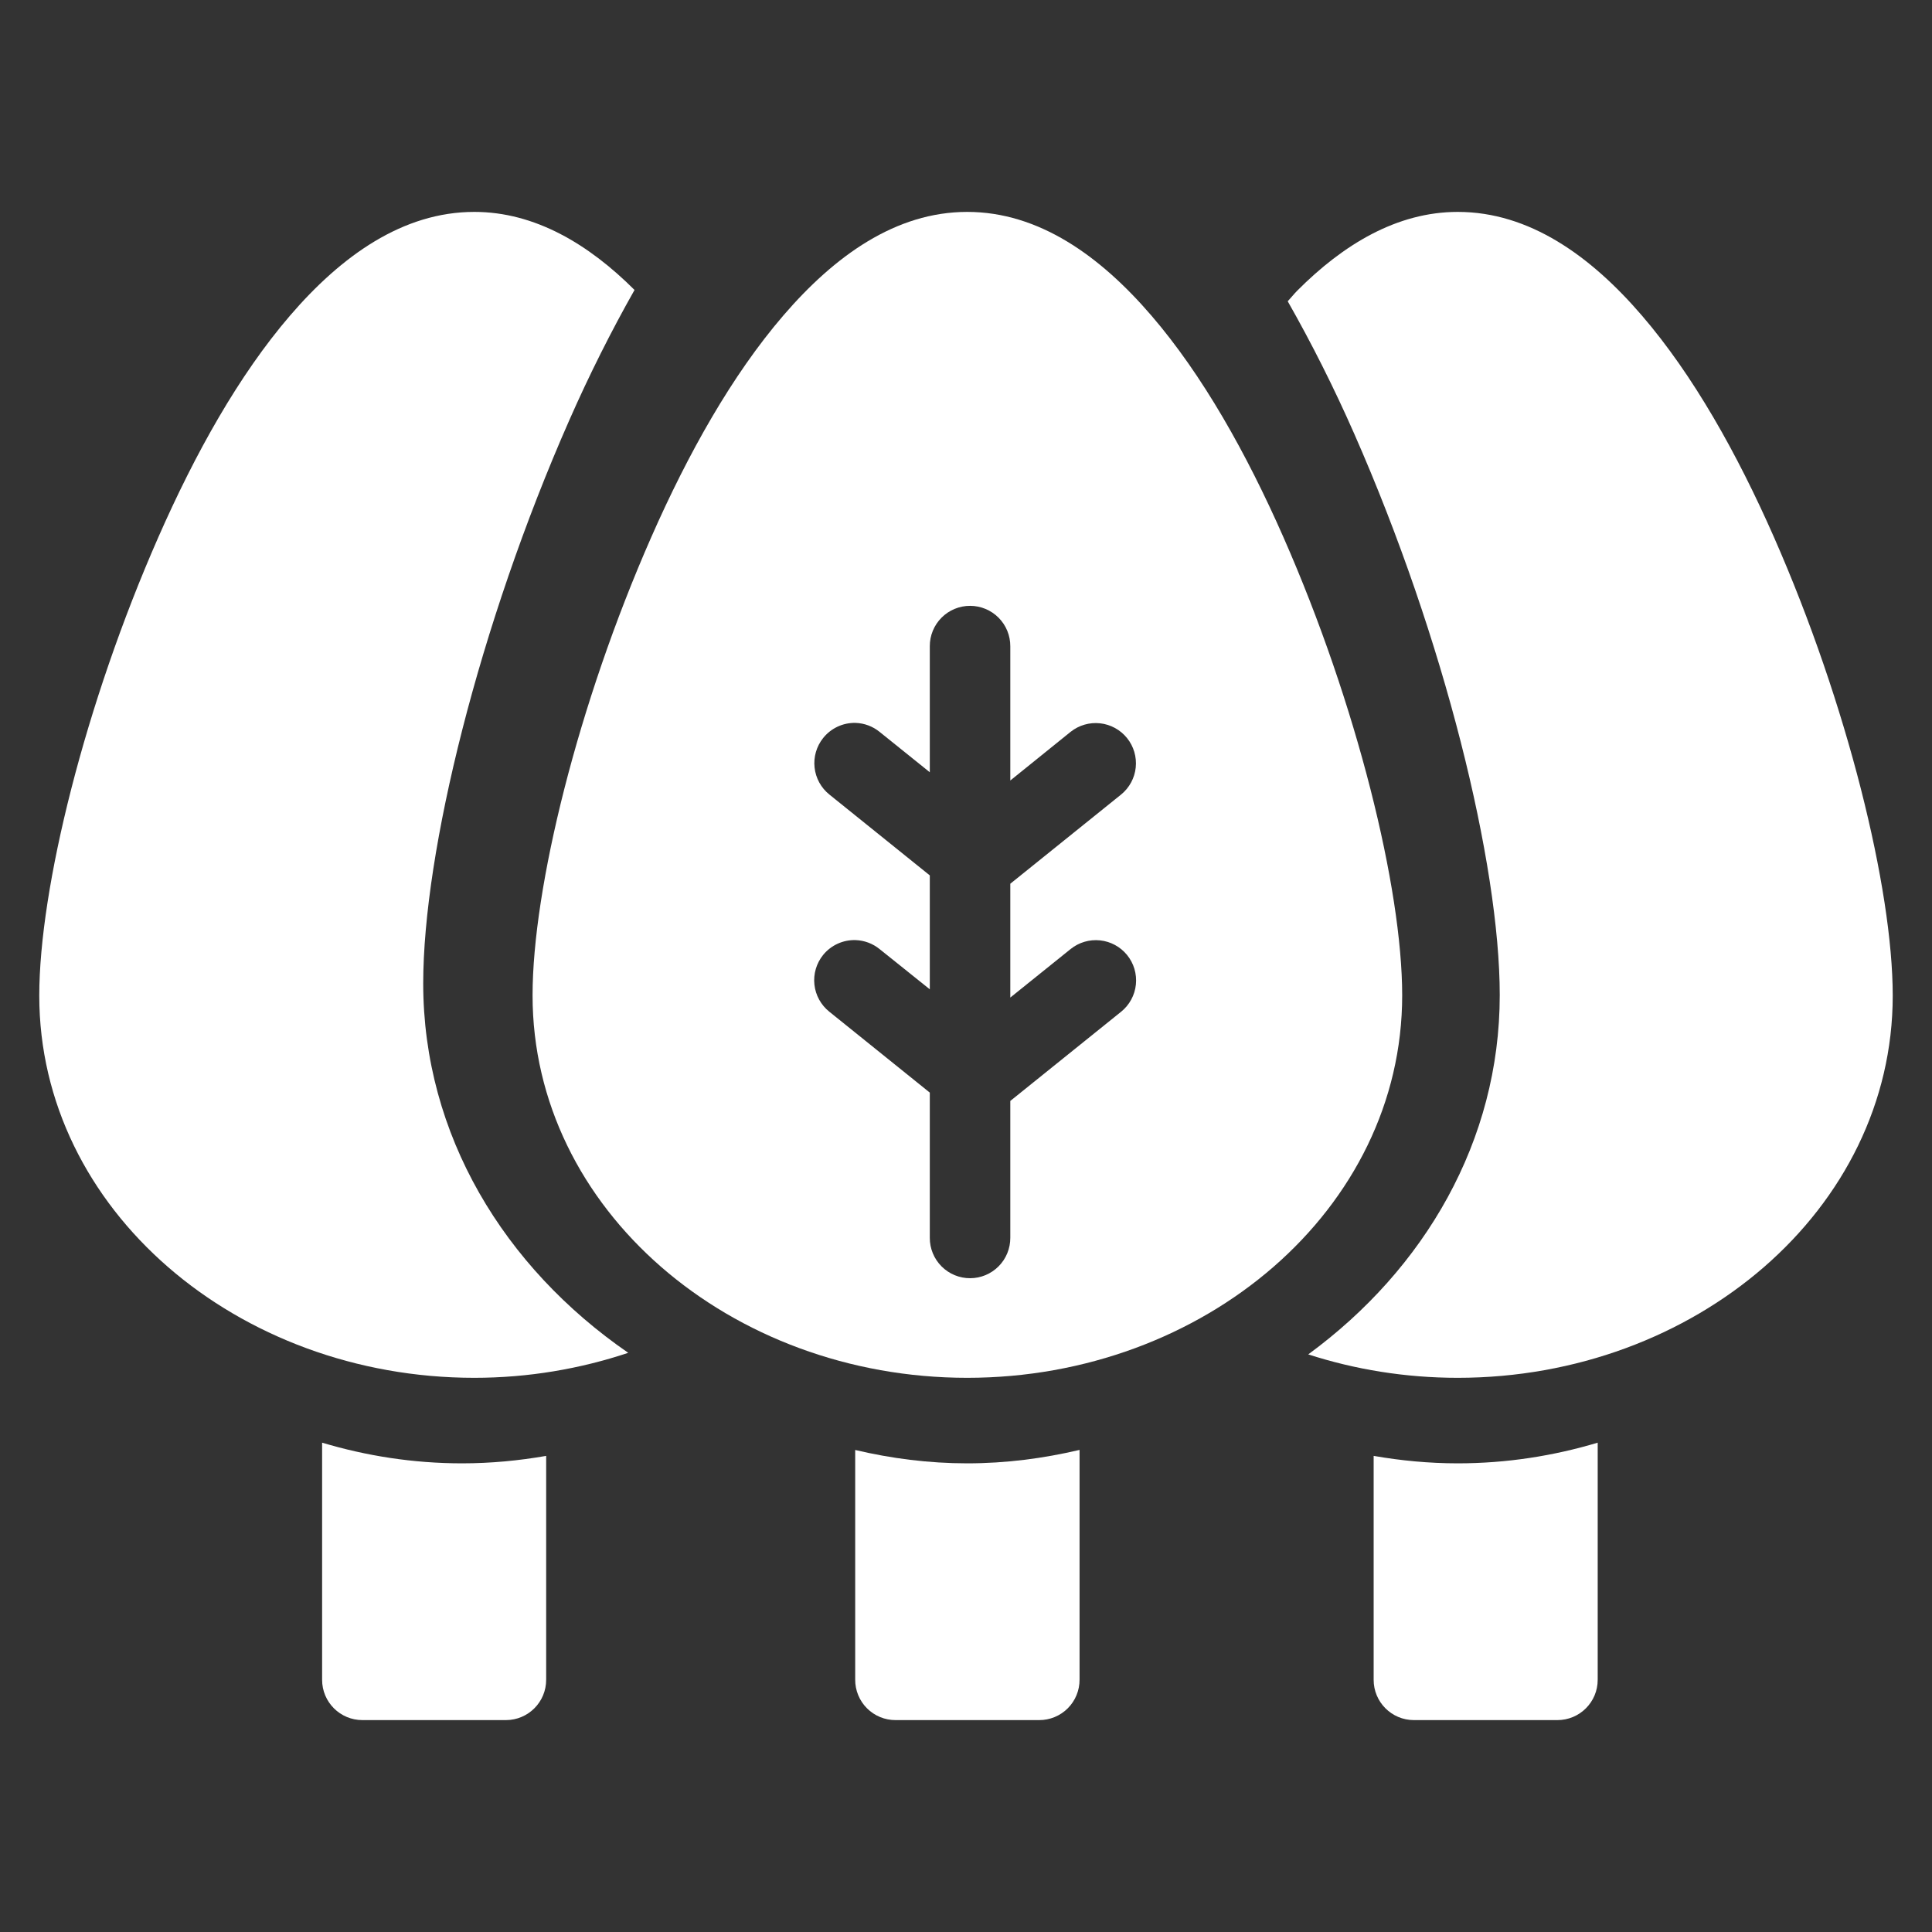 <?xml version="1.0" encoding="UTF-8"?> <svg xmlns="http://www.w3.org/2000/svg" width="512" height="512" viewBox="0 0 512 512" fill="none"><rect x="0" y="0" width="512" height="512" fill="#333333" stroke="none"/> <path d="M256.323 56.156C237.36 56.156 221.16 67.831 207.573 83.635C193.985 99.439 182.357 120.176 172.614 142.302C153.13 186.553 141.135 235.422 141.135 263.781C141.135 320.5 193.562 365.135 256.323 365.135C319.084 365.135 371.594 320.5 371.594 263.781C371.594 235.422 359.578 186.553 340.094 142.302C330.351 120.176 318.723 99.439 305.135 83.635C291.548 67.831 275.286 56.156 256.323 56.156ZM257.114 160.552C258.515 160.557 259.901 160.839 261.193 161.38C262.485 161.921 263.658 162.711 264.644 163.706C265.631 164.7 266.412 165.879 266.943 167.175C267.474 168.471 267.745 169.86 267.739 171.26V206.844L283.718 193.948C285.923 192.189 288.734 191.375 291.537 191.683C294.34 191.992 296.907 193.398 298.677 195.594C300.445 197.788 301.273 200.592 300.98 203.395C300.687 206.198 299.298 208.771 297.114 210.552L267.739 234.198V264.364L283.718 251.51C285.912 249.742 288.717 248.914 291.52 249.207C294.322 249.499 296.895 250.889 298.677 253.073C299.565 254.162 300.23 255.415 300.632 256.762C301.034 258.108 301.167 259.521 301.022 260.918C300.876 262.316 300.457 263.671 299.786 264.906C299.115 266.141 298.207 267.232 297.114 268.115L267.739 291.76V328.031C267.745 329.432 267.474 330.82 266.943 332.116C266.412 333.413 265.631 334.592 264.644 335.586C263.658 336.58 262.485 337.371 261.193 337.912C259.901 338.453 258.515 338.734 257.114 338.739C255.706 338.745 254.311 338.472 253.01 337.936C251.708 337.399 250.525 336.611 249.53 335.615C248.534 334.62 247.746 333.437 247.21 332.136C246.674 330.834 246.4 329.439 246.406 328.031V289.552L219.781 268.115C218.681 267.238 217.766 266.152 217.088 264.92C216.41 263.688 215.982 262.334 215.829 260.936C215.676 259.538 215.801 258.124 216.197 256.774C216.593 255.425 217.251 254.167 218.135 253.073C219.168 251.802 220.479 250.785 221.967 250.102C223.456 249.42 225.081 249.089 226.718 249.135C229.046 249.21 231.285 250.044 233.093 251.51L246.406 262.177V231.99L219.781 210.552C217.585 208.783 216.179 206.216 215.871 203.413C215.562 200.609 216.376 197.798 218.135 195.594C219.159 194.307 220.467 193.275 221.956 192.577C223.444 191.88 225.074 191.536 226.718 191.573C229.046 191.647 231.285 192.482 233.093 193.948L246.406 204.656V171.26C246.4 169.853 246.674 168.458 247.21 167.156C247.746 165.854 248.534 164.672 249.53 163.676C250.525 162.681 251.708 161.892 253.01 161.356C254.311 160.82 255.706 160.546 257.114 160.552Z" fill="white"></path> <path d="M286.094 384.24C276.553 386.489 266.599 387.802 256.323 387.802C246.077 387.802 236.148 386.498 226.635 384.26V445.135C226.63 446.543 226.903 447.938 227.44 449.24C227.976 450.541 228.764 451.724 229.76 452.719C230.755 453.715 231.938 454.503 233.239 455.04C234.541 455.576 235.936 455.849 237.344 455.844H275.385C276.793 455.849 278.188 455.576 279.49 455.04C280.791 454.503 281.974 453.715 282.969 452.719C283.965 451.724 284.753 450.541 285.289 449.24C285.826 447.938 286.099 446.543 286.094 445.135V384.24Z" fill="white"></path> <path d="M386.323 56.156C370.167 56.156 355.923 64.848 343.802 77.01C342.927 77.887 342.118 78.927 341.26 79.844C347.588 90.97 353.505 102.73 358.885 114.948C382.742 169.129 397.448 228.996 397.448 263.719C397.448 302.325 377.549 336.318 346.698 358.927C359.072 362.924 372.405 365.135 386.323 365.135C449.083 365.135 501.593 320.582 501.594 263.865C501.593 235.506 489.576 186.553 470.094 142.302C460.352 120.176 448.722 99.439 435.135 83.635C421.549 67.831 405.285 56.156 386.323 56.156Z" fill="white"></path> <path d="M125.698 56.156C106.735 56.156 90.451 67.831 76.865 83.635C63.278 99.439 51.73 120.176 41.989 142.302C22.507 186.553 10.406 235.506 10.406 263.865C10.406 320.582 62.938 365.135 125.698 365.135C140.053 365.135 153.778 362.75 166.49 358.51C133.607 335.868 112.156 300.751 112.156 260.614C112.156 225.769 126.925 165.695 150.885 111.323C156.169 99.332 161.961 87.795 168.156 76.844C156.056 64.755 141.789 56.156 125.698 56.156Z" fill="white"></path> <path d="M423.406 382.323C411.71 385.825 399.26 387.802 386.323 387.802C378.689 387.802 371.252 387.083 364.031 385.823V445.135C364.01 451.034 368.778 455.832 374.677 455.844H412.698C418.621 455.865 423.429 451.059 423.406 445.135V382.323Z" fill="white"></path> <path d="M85.364 382.323C97.061 385.826 109.51 387.802 122.448 387.802C130.081 387.802 137.519 387.084 144.739 385.823V445.135C144.761 451.034 139.992 455.831 134.093 455.843H96.073C90.149 455.865 85.342 451.059 85.364 445.135V382.323Z" fill="white"></path> </svg> 